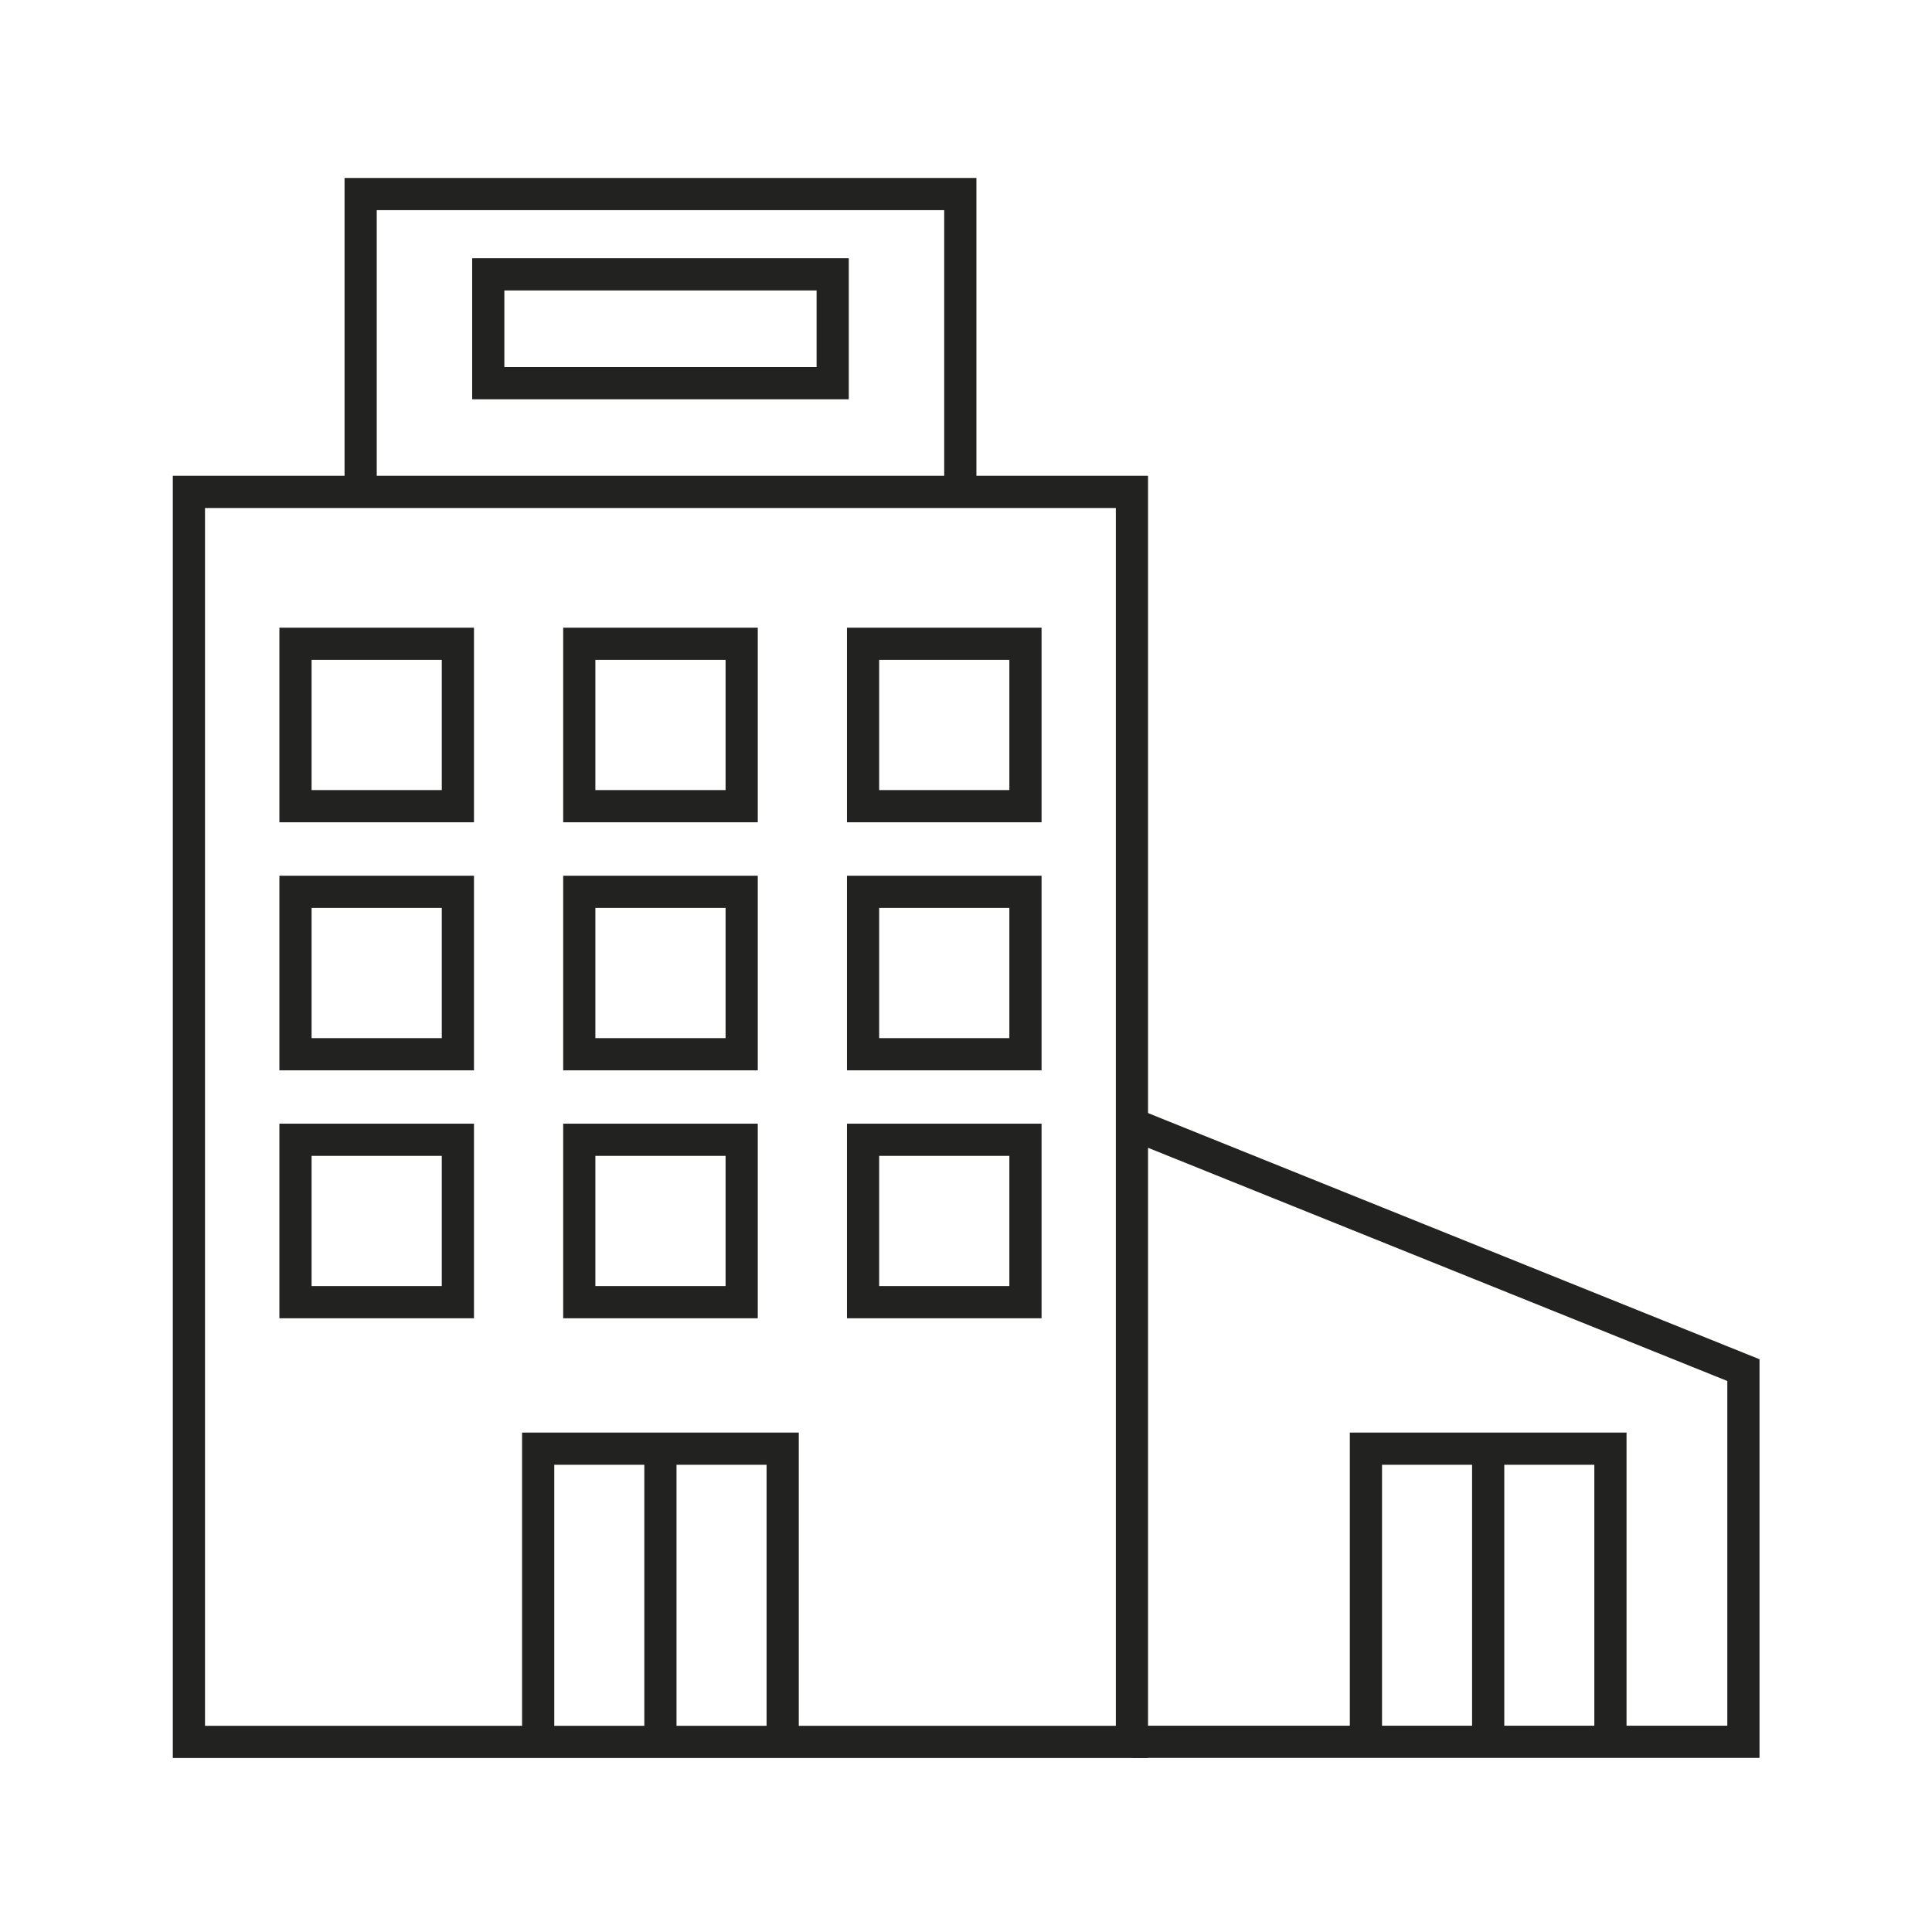 <svg xmlns="http://www.w3.org/2000/svg" id="Capa_1" data-name="Capa 1" viewBox="0 0 180 180"><defs><style>.cls-1{fill:none;stroke:#222221;stroke-miterlimit:10;stroke-width:3px;}</style></defs><rect class="cls-1" x="17.6" y="45.83" width="87.86" height="116.46"></rect><polyline class="cls-1" points="33.6 45.83 33.6 18.08 89.47 18.08 89.47 45.83"></polyline><rect class="cls-1" x="45.49" y="25.56" width="32.09" height="10.14"></rect><rect class="cls-1" x="27.53" y="59.98" width="15.13" height="15.13"></rect><rect class="cls-1" x="53.97" y="59.98" width="15.13" height="15.13"></rect><rect class="cls-1" x="80.41" y="59.98" width="15.13" height="15.13"></rect><rect class="cls-1" x="27.53" y="83.09" width="15.13" height="15.13"></rect><rect class="cls-1" x="53.97" y="83.09" width="15.13" height="15.13"></rect><rect class="cls-1" x="80.41" y="83.09" width="15.13" height="15.13"></rect><rect class="cls-1" x="27.53" y="106.19" width="15.13" height="15.13"></rect><rect class="cls-1" x="53.97" y="106.19" width="15.13" height="15.13"></rect><rect class="cls-1" x="80.41" y="106.19" width="15.13" height="15.13"></rect><polyline class="cls-1" points="50.14 162.28 50.14 134.97 72.92 134.97 72.92 162.28"></polyline><line class="cls-1" x1="61.53" y1="134.97" x2="61.53" y2="162.28"></line><polyline class="cls-1" points="127.26 162.28 127.26 134.97 150.04 134.97 150.04 162.28"></polyline><line class="cls-1" x1="138.65" y1="134.97" x2="138.65" y2="162.28"></line><polyline class="cls-1" points="105.47 104.72 162.43 127.65 162.43 162.28 105.47 162.28"></polyline></svg>